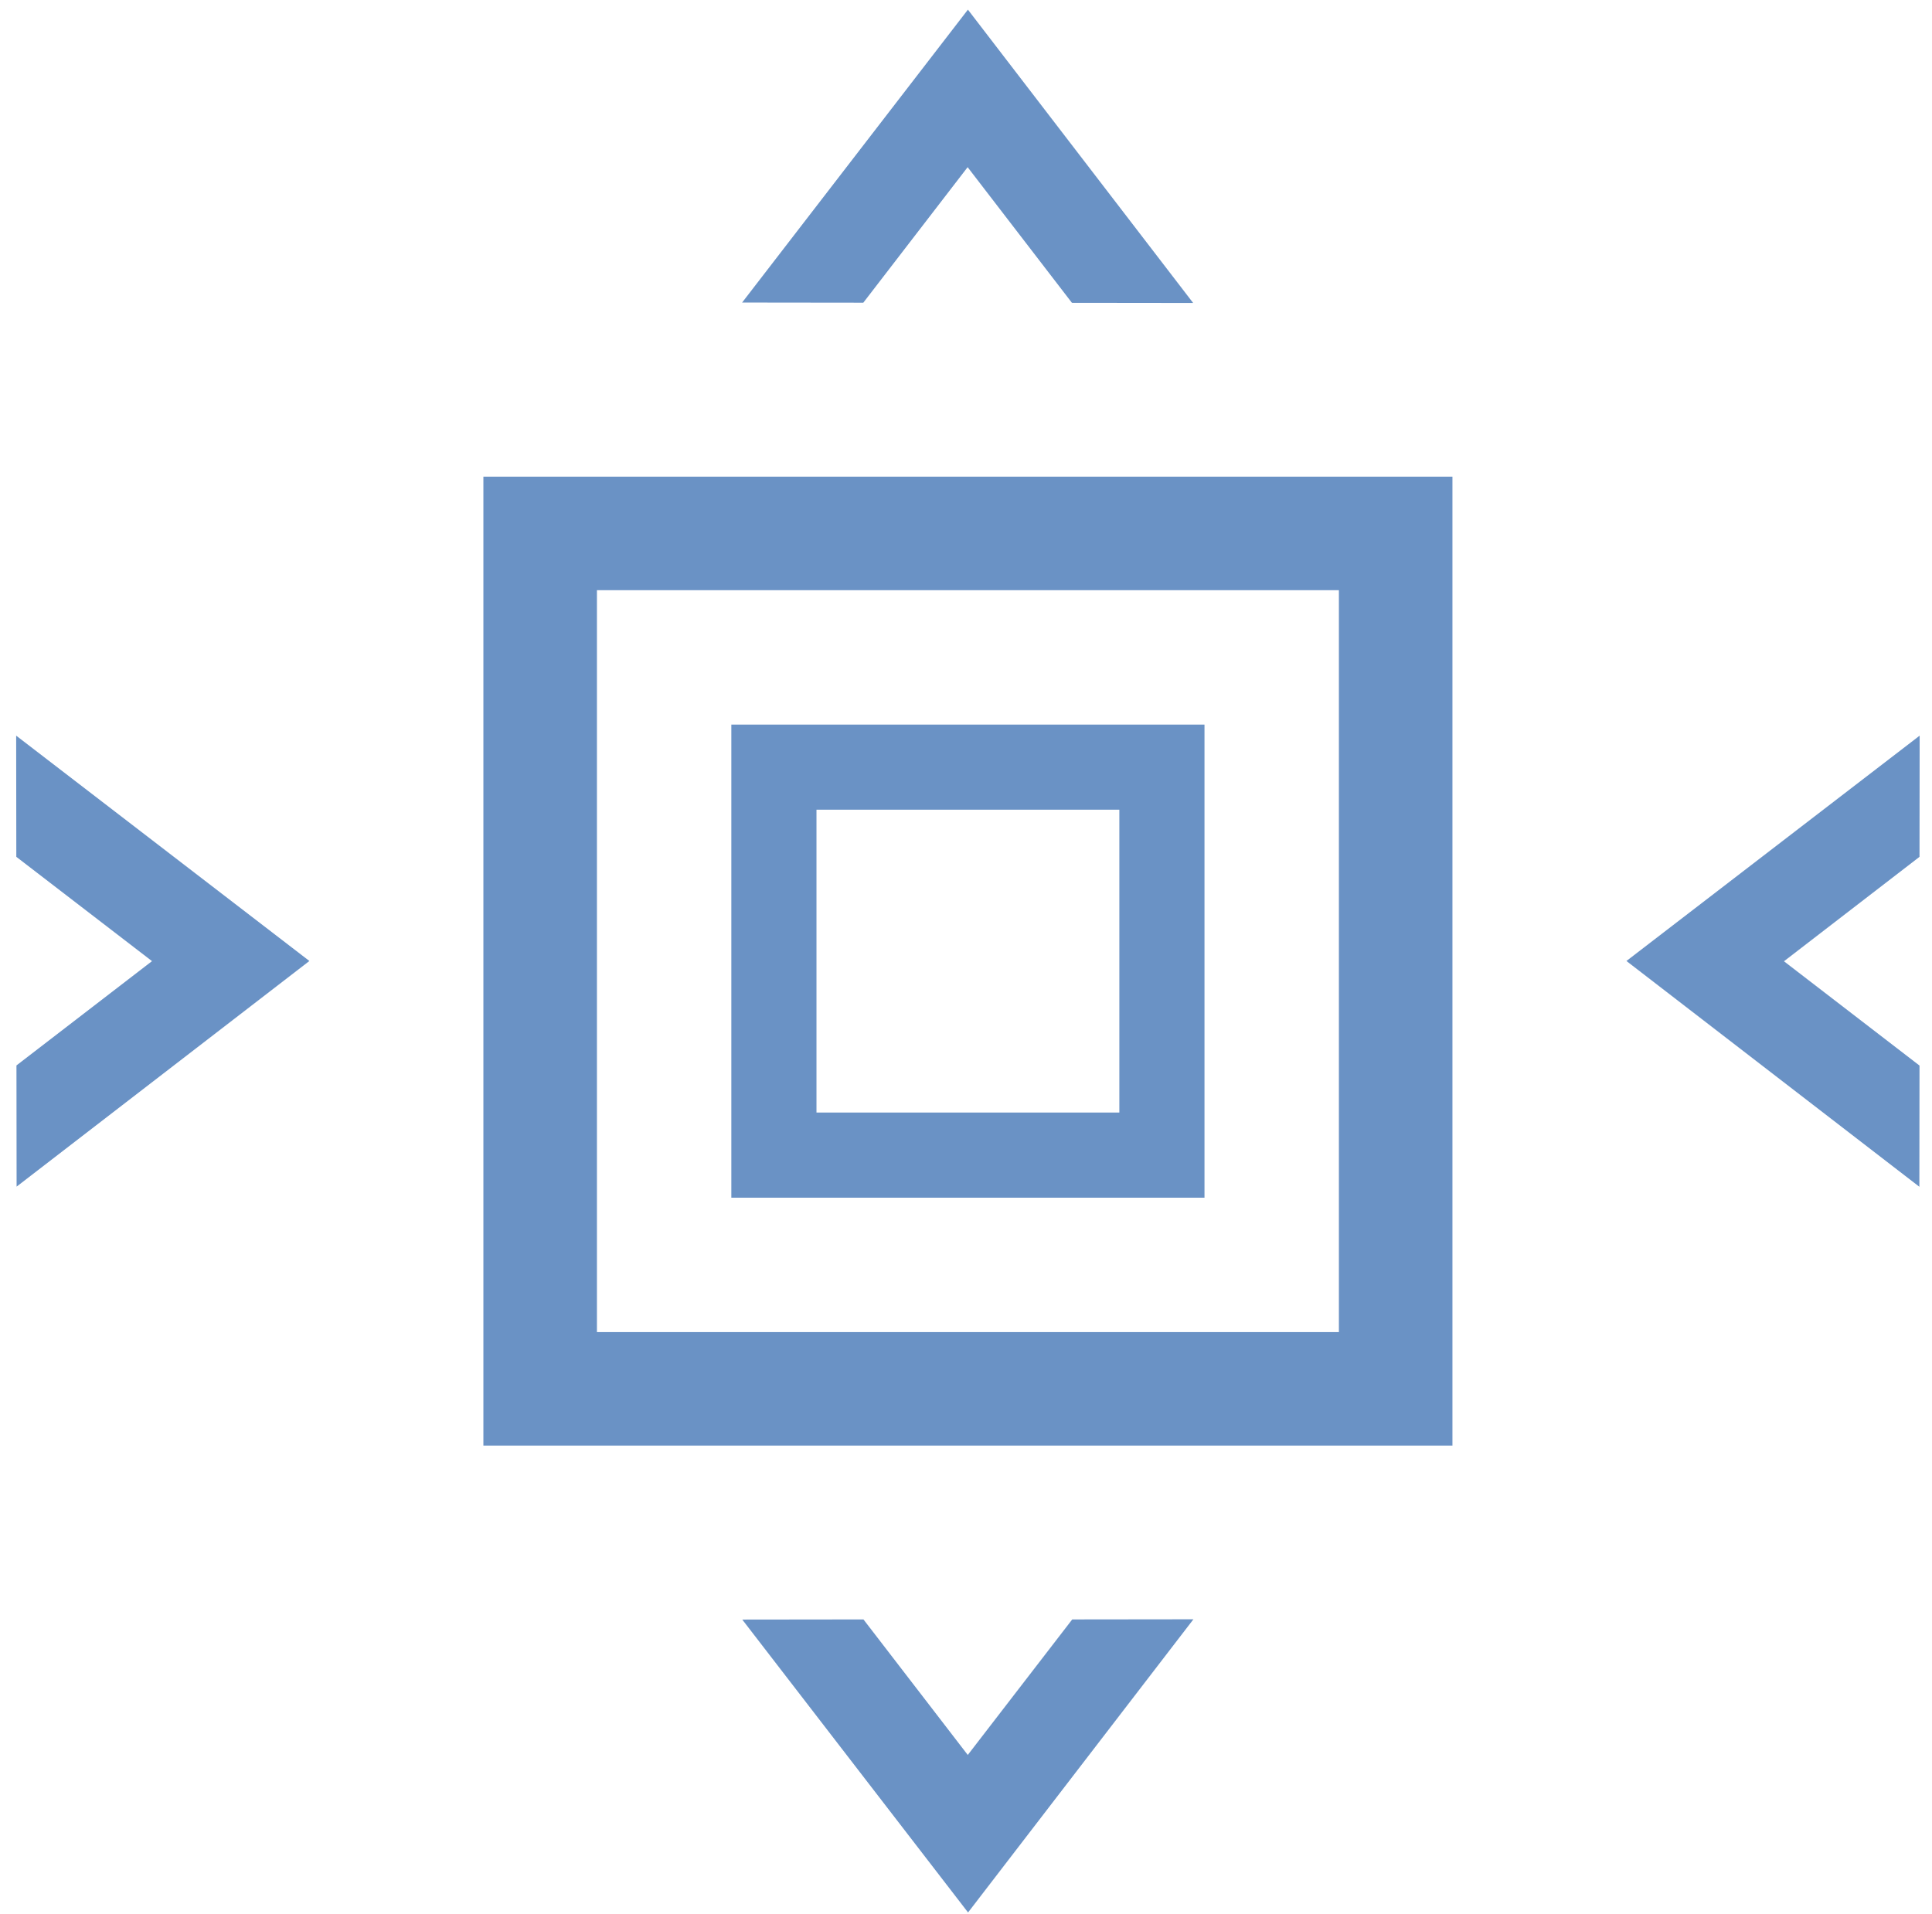 <svg width="108" height="107" viewBox="0 0 108 107" fill="none" xmlns="http://www.w3.org/2000/svg">
<path d="M0.912 47.903L0.904 41.128L17.295 53.726L0.928 66.341L0.92 59.565L8.497 53.734L0.912 47.903ZM107.302 47.903L107.31 41.128L90.919 53.726L107.294 66.349L107.302 59.573L99.725 53.742L107.302 47.903ZM54.099 98.115L48.268 90.538L41.493 90.546L54.115 106.921L66.713 90.53L59.938 90.538L54.099 98.115ZM59.922 16.93L66.698 16.938L54.107 0.539L41.485 16.914L48.26 16.922L54.091 9.346L59.922 16.93ZM81.192 26.649H27.022V80.82H81.192V26.649ZM33.369 32.996H74.845V74.473H33.369V32.996ZM67.332 40.509H40.882V66.96H67.332V40.509ZM45.642 45.269H62.572V62.199H45.642V45.269Z" fill="#6A92C5"/>
</svg>
